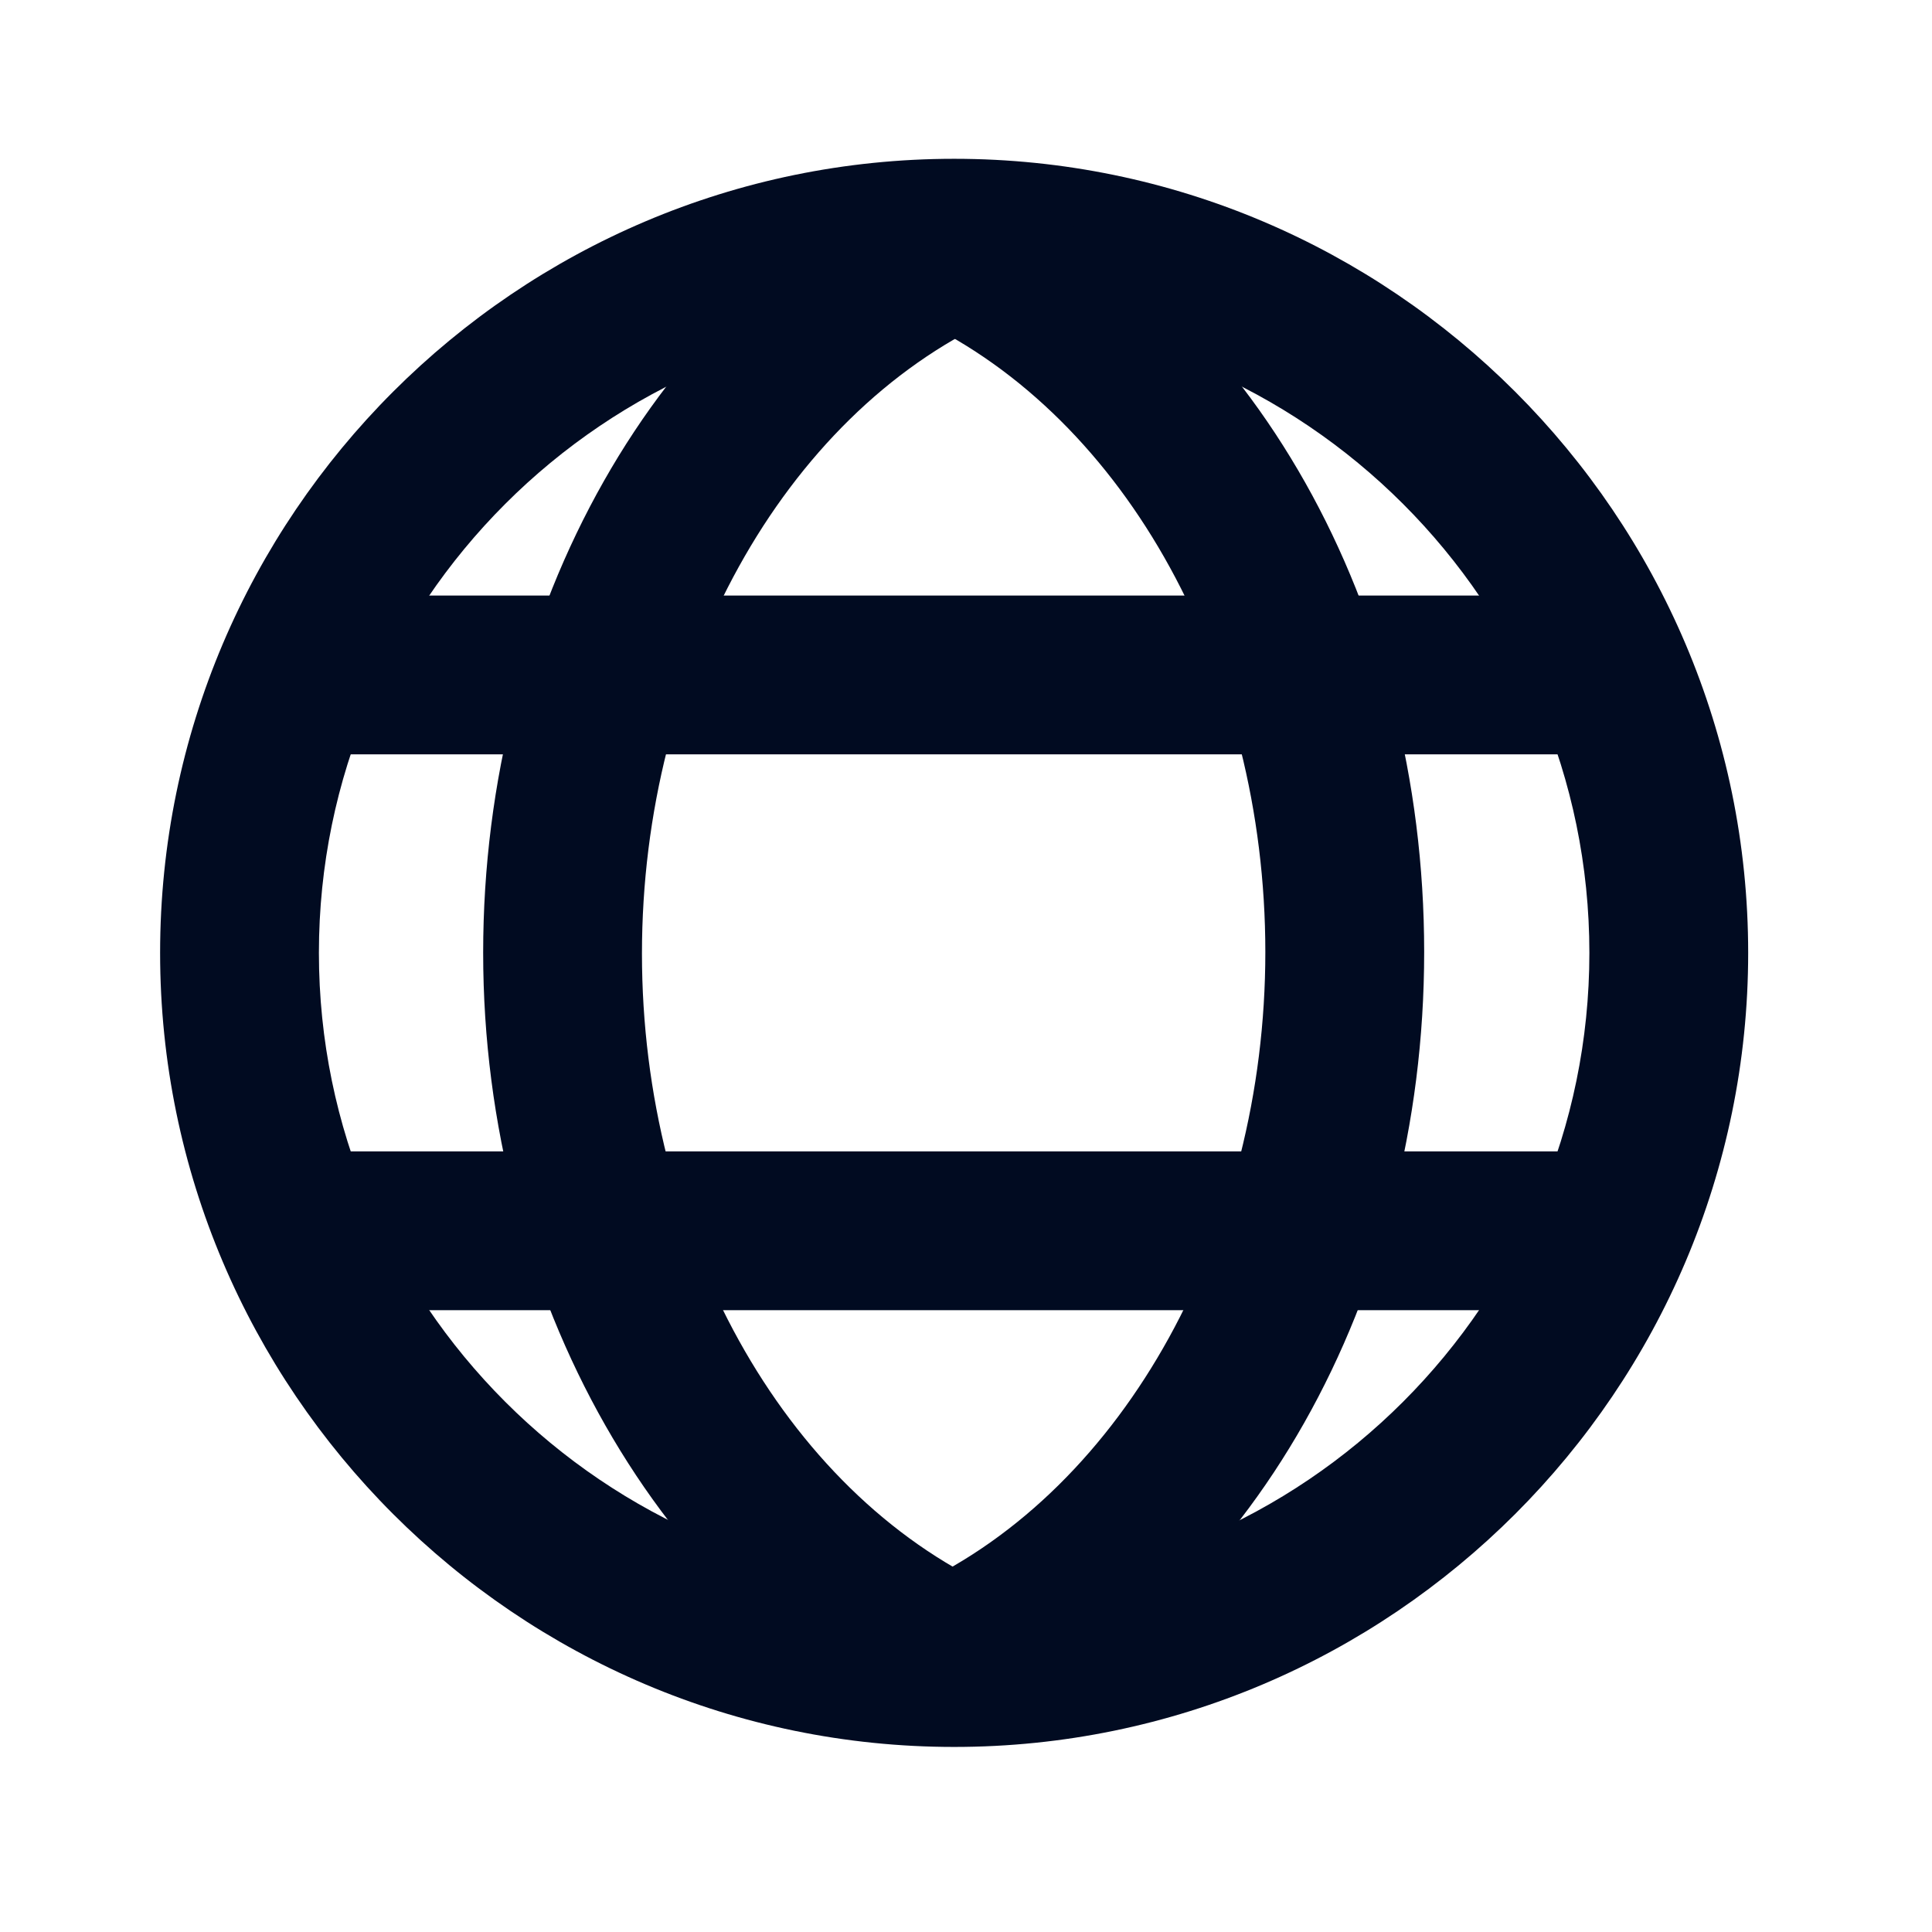 <svg width="47" height="47" viewBox="0 0 47 47" fill="none" xmlns="http://www.w3.org/2000/svg">
<path d="M23.212 42.498C12.568 42.498 3.895 33.824 3.895 23.18C3.895 12.537 12.568 3.863 23.212 3.863C33.855 3.863 42.528 12.537 42.528 23.18C42.528 33.824 33.855 42.498 23.212 42.498ZM23.212 7.727C14.693 7.727 7.758 14.662 7.758 23.18C7.758 31.699 14.693 38.634 23.212 38.634C31.73 38.634 38.665 31.699 38.665 23.18C38.665 14.662 31.73 7.727 23.212 7.727Z" fill="#010B21"/>
<path d="M23.363 42.304C23.093 42.304 22.823 42.246 22.552 42.13C16.081 39.155 11.754 31.544 11.754 23.18C11.754 14.816 15.984 7.262 22.533 4.249C23.499 3.805 24.658 4.23 25.102 5.196C25.546 6.161 25.121 7.32 24.155 7.765C19.056 10.121 15.617 16.322 15.617 23.199C15.617 30.076 19.056 36.277 24.175 38.633C25.141 39.078 25.566 40.237 25.121 41.203C24.793 41.917 24.097 42.323 23.363 42.323V42.304Z" fill="#010B21"/>
<path d="M23.113 42.265C22.379 42.265 21.684 41.86 21.355 41.145C20.911 40.179 21.317 39.02 22.283 38.576C27.363 36.2 30.782 29.999 30.782 23.161C30.782 16.322 27.402 10.18 22.36 7.784C21.394 7.321 20.988 6.181 21.452 5.215C21.916 4.249 23.055 3.843 24.021 4.307C30.473 7.378 34.646 14.777 34.646 23.161C34.646 31.544 30.434 39.02 23.925 42.072C23.654 42.188 23.384 42.246 23.113 42.246V42.265Z" fill="#010B21"/>
<path d="M39.631 14.488H6.754V18.351H39.631V14.488Z" fill="#010B21"/>
<path d="M39.631 28.01H6.754V31.873H39.631V28.01Z" fill="#010B21"/>
</svg>

